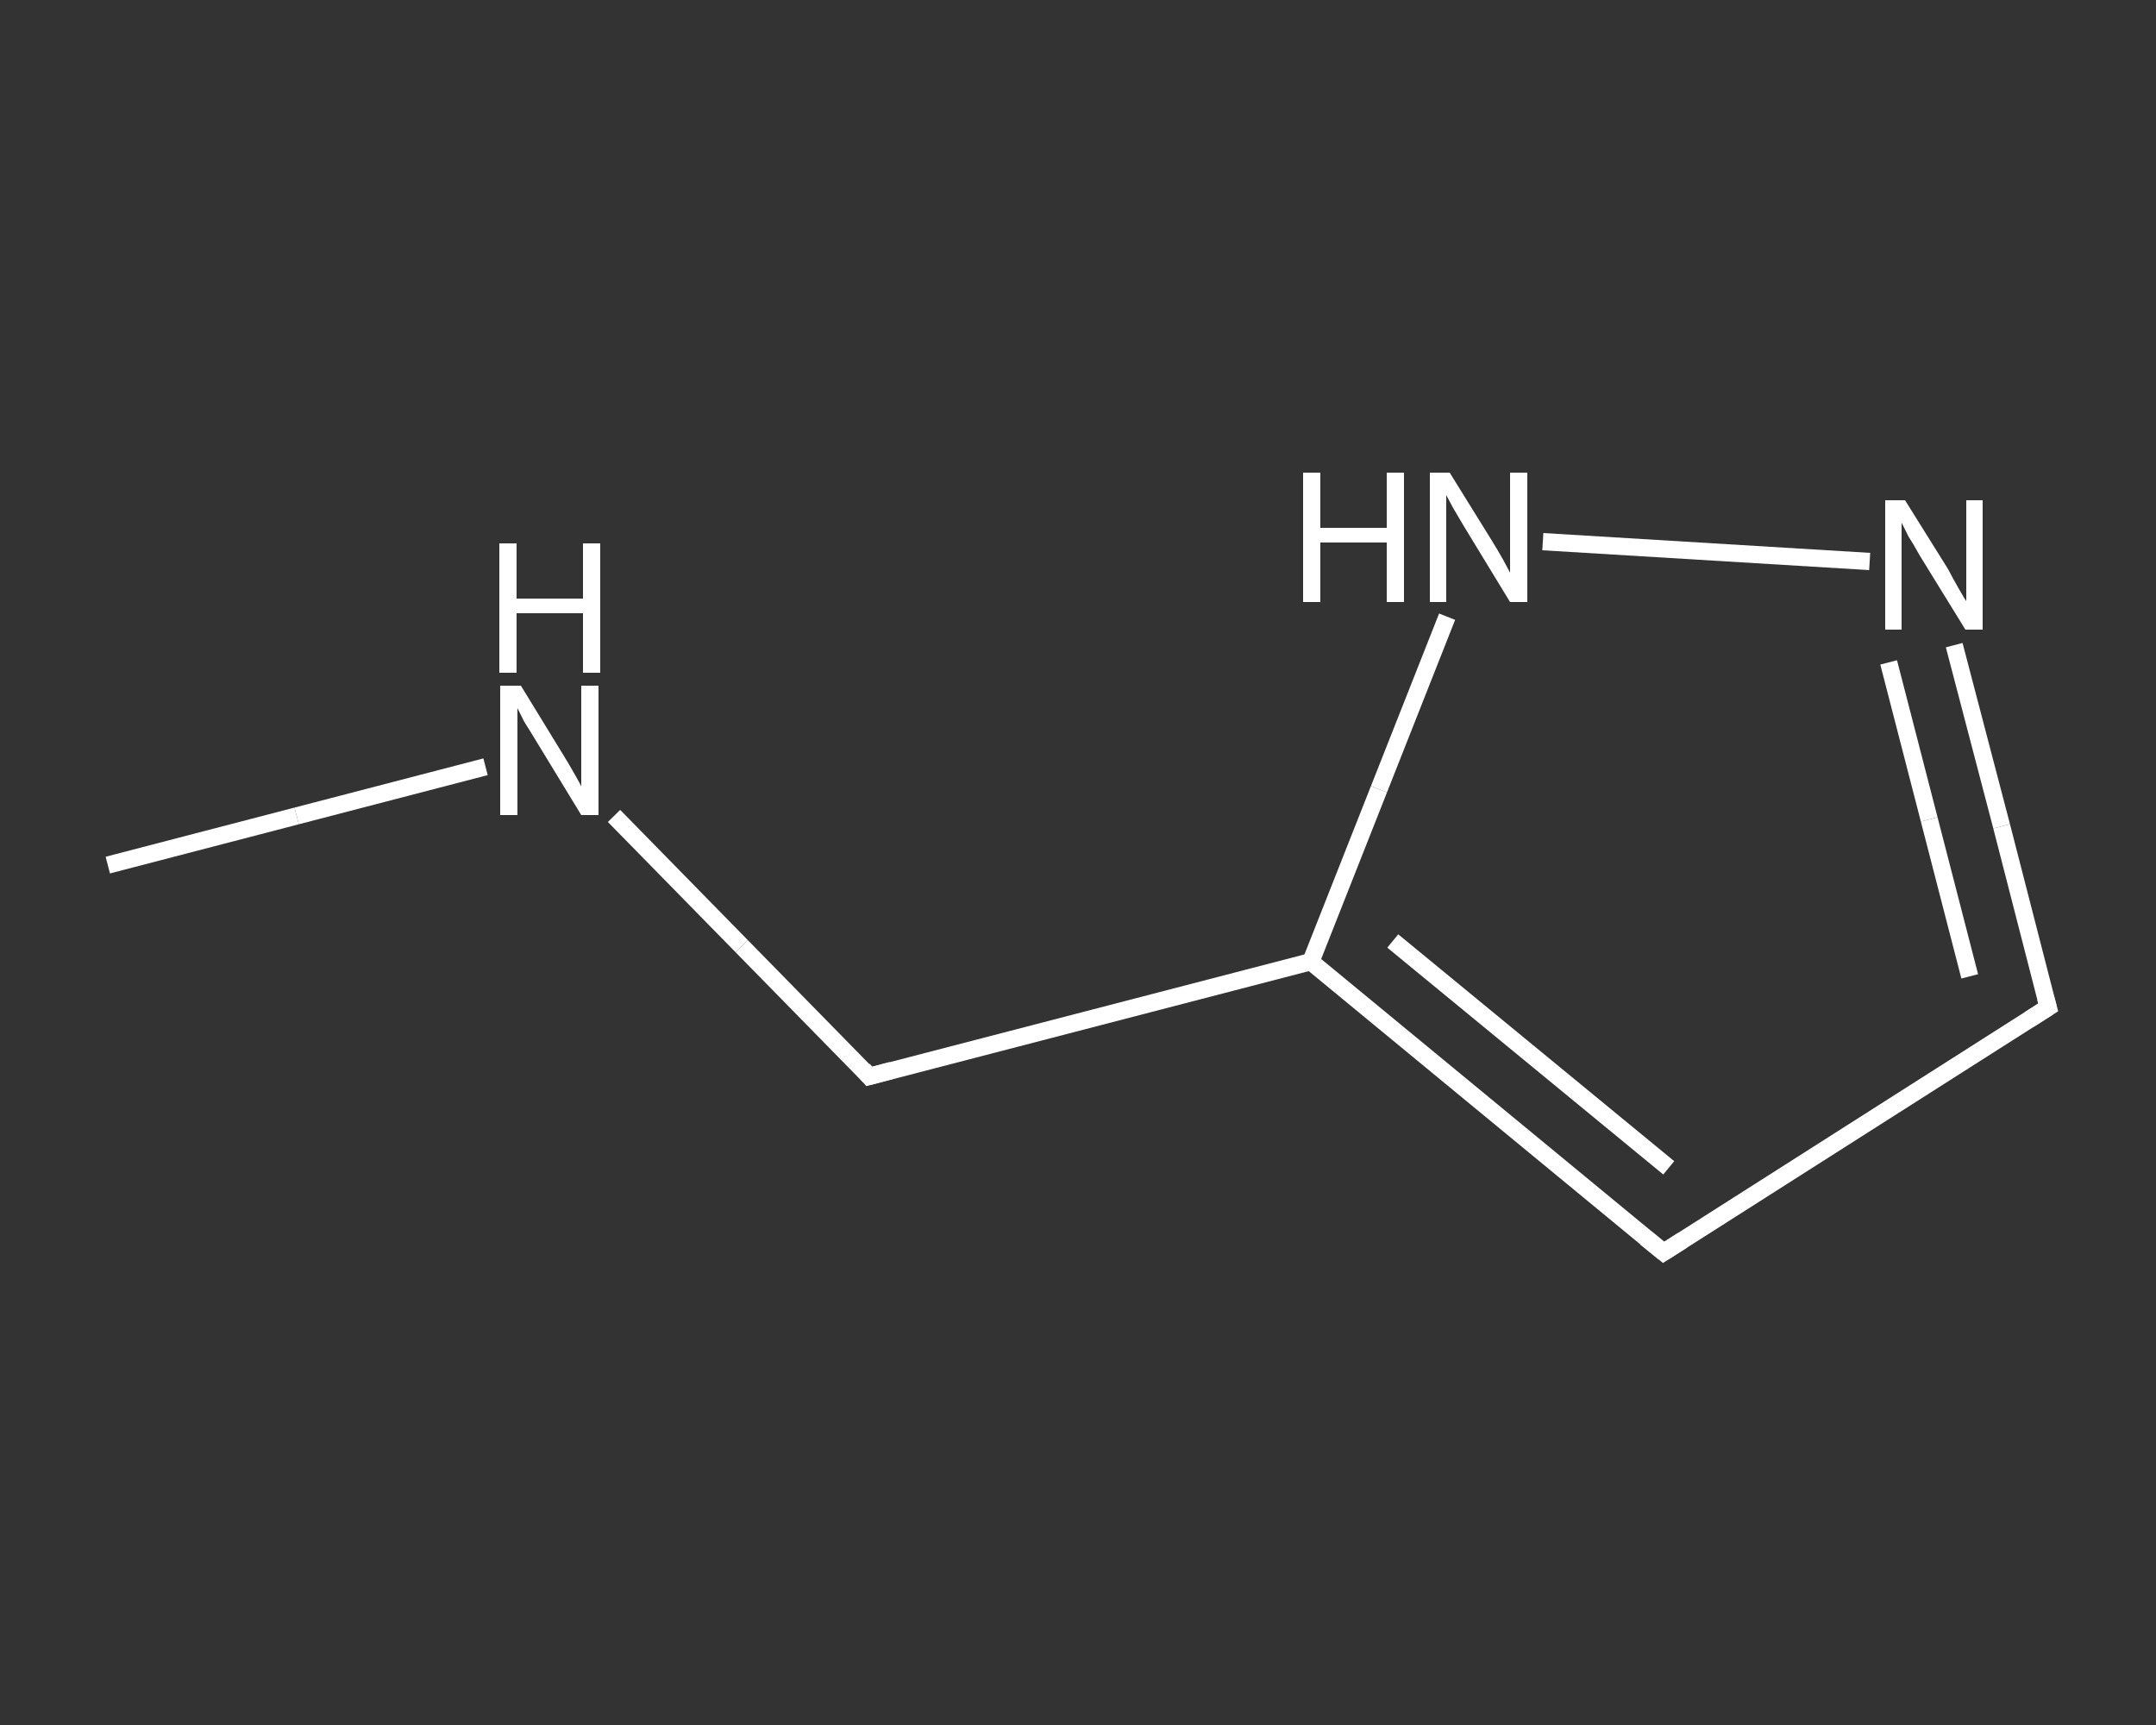 <?xml version='1.0' encoding='iso-8859-1'?>
<svg version='1.1' baseProfile='full'
              xmlns='http://www.w3.org/2000/svg'
                      xmlns:rdkit='http://www.rdkit.org/xml'
                      xmlns:xlink='http://www.w3.org/1999/xlink'
                  xml:space='preserve'
width='250px' height='200px' viewBox='0 0 250 200'>
<rect x="0" y="0" width="250" height="200" fill="#333333" stroke="none"/>
<!-- END OF HEADER -->
<rect style='opacity:1.0;fill:transparent;stroke:none' width='250.0' height='200.0' x='0.0' y='0.0'> </rect>
<path class='bond-0 atom-0 atom-1' d='M 12.5,100.3 L 34.4,94.6' style='fill:none;fill-rule:evenodd;stroke:#FFFFFF;stroke-width:2.0px;stroke-linecap:butt;stroke-linejoin:miter;stroke-opacity:1' />
<path class='bond-0 atom-0 atom-1' d='M 34.4,94.6 L 56.3,88.9' style='fill:none;fill-rule:evenodd;stroke:#FFFFFF;stroke-width:2.0px;stroke-linecap:butt;stroke-linejoin:miter;stroke-opacity:1' />
<path class='bond-1 atom-1 atom-2' d='M 71.2,94.6 L 86.0,109.7' style='fill:none;fill-rule:evenodd;stroke:#FFFFFF;stroke-width:2.0px;stroke-linecap:butt;stroke-linejoin:miter;stroke-opacity:1' />
<path class='bond-1 atom-1 atom-2' d='M 86.0,109.7 L 100.8,124.8' style='fill:none;fill-rule:evenodd;stroke:#FFFFFF;stroke-width:2.0px;stroke-linecap:butt;stroke-linejoin:miter;stroke-opacity:1' />
<path class='bond-2 atom-2 atom-3' d='M 100.8,124.8 L 152.0,111.5' style='fill:none;fill-rule:evenodd;stroke:#FFFFFF;stroke-width:2.0px;stroke-linecap:butt;stroke-linejoin:miter;stroke-opacity:1' />
<path class='bond-3 atom-3 atom-4' d='M 152.0,111.5 L 192.9,145.2' style='fill:none;fill-rule:evenodd;stroke:#FFFFFF;stroke-width:2.0px;stroke-linecap:butt;stroke-linejoin:miter;stroke-opacity:1' />
<path class='bond-3 atom-3 atom-4' d='M 161.5,109.1 L 193.5,135.4' style='fill:none;fill-rule:evenodd;stroke:#FFFFFF;stroke-width:2.0px;stroke-linecap:butt;stroke-linejoin:miter;stroke-opacity:1' />
<path class='bond-4 atom-4 atom-5' d='M 192.9,145.2 L 237.5,116.8' style='fill:none;fill-rule:evenodd;stroke:#FFFFFF;stroke-width:2.0px;stroke-linecap:butt;stroke-linejoin:miter;stroke-opacity:1' />
<path class='bond-5 atom-5 atom-6' d='M 237.5,116.8 L 232.1,95.8' style='fill:none;fill-rule:evenodd;stroke:#FFFFFF;stroke-width:2.0px;stroke-linecap:butt;stroke-linejoin:miter;stroke-opacity:1' />
<path class='bond-5 atom-5 atom-6' d='M 232.1,95.8 L 226.6,74.8' style='fill:none;fill-rule:evenodd;stroke:#FFFFFF;stroke-width:2.0px;stroke-linecap:butt;stroke-linejoin:miter;stroke-opacity:1' />
<path class='bond-5 atom-5 atom-6' d='M 228.4,113.2 L 223.7,95.0' style='fill:none;fill-rule:evenodd;stroke:#FFFFFF;stroke-width:2.0px;stroke-linecap:butt;stroke-linejoin:miter;stroke-opacity:1' />
<path class='bond-5 atom-5 atom-6' d='M 223.7,95.0 L 219.0,76.8' style='fill:none;fill-rule:evenodd;stroke:#FFFFFF;stroke-width:2.0px;stroke-linecap:butt;stroke-linejoin:miter;stroke-opacity:1' />
<path class='bond-6 atom-6 atom-7' d='M 216.8,65.1 L 178.9,62.8' style='fill:none;fill-rule:evenodd;stroke:#FFFFFF;stroke-width:2.0px;stroke-linecap:butt;stroke-linejoin:miter;stroke-opacity:1' />
<path class='bond-7 atom-7 atom-3' d='M 167.8,71.5 L 159.9,91.5' style='fill:none;fill-rule:evenodd;stroke:#FFFFFF;stroke-width:2.0px;stroke-linecap:butt;stroke-linejoin:miter;stroke-opacity:1' />
<path class='bond-7 atom-7 atom-3' d='M 159.9,91.5 L 152.0,111.5' style='fill:none;fill-rule:evenodd;stroke:#FFFFFF;stroke-width:2.0px;stroke-linecap:butt;stroke-linejoin:miter;stroke-opacity:1' />
<path d='M 100.1,124.0 L 100.8,124.8 L 103.4,124.1' style='fill:none;stroke:#FFFFFF;stroke-width:2.0px;stroke-linecap:butt;stroke-linejoin:miter;stroke-opacity:1;' />
<path d='M 190.8,143.5 L 192.9,145.2 L 195.1,143.8' style='fill:none;stroke:#FFFFFF;stroke-width:2.0px;stroke-linecap:butt;stroke-linejoin:miter;stroke-opacity:1;' />
<path d='M 235.3,118.2 L 237.5,116.8 L 237.2,115.7' style='fill:none;stroke:#FFFFFF;stroke-width:2.0px;stroke-linecap:butt;stroke-linejoin:miter;stroke-opacity:1;' />
<path class='atom-1' d='M 60.4 79.5
L 65.3 87.5
Q 65.8 88.3, 66.6 89.7
Q 67.4 91.1, 67.4 91.2
L 67.4 79.5
L 69.4 79.5
L 69.4 94.5
L 67.4 94.5
L 62.1 85.8
Q 61.5 84.8, 60.8 83.7
Q 60.2 82.5, 60.0 82.1
L 60.0 94.5
L 58.0 94.5
L 58.0 79.5
L 60.4 79.5
' fill='#FFFFFF'/>
<path class='atom-1' d='M 57.9 63.0
L 59.9 63.0
L 59.9 69.4
L 67.6 69.4
L 67.6 63.0
L 69.6 63.0
L 69.6 78.0
L 67.6 78.0
L 67.6 71.1
L 59.9 71.1
L 59.9 78.0
L 57.9 78.0
L 57.9 63.0
' fill='#FFFFFF'/>
<path class='atom-6' d='M 220.9 58.0
L 225.9 66.0
Q 226.3 66.8, 227.1 68.2
Q 227.9 69.6, 228.0 69.7
L 228.0 58.0
L 229.9 58.0
L 229.9 73.0
L 227.9 73.0
L 222.6 64.4
Q 222.0 63.3, 221.3 62.2
Q 220.7 61.0, 220.5 60.6
L 220.5 73.0
L 218.6 73.0
L 218.6 58.0
L 220.9 58.0
' fill='#FFFFFF'/>
<path class='atom-7' d='M 151.1 54.8
L 153.1 54.8
L 153.1 61.2
L 160.8 61.2
L 160.8 54.8
L 162.8 54.8
L 162.8 69.8
L 160.8 69.8
L 160.8 62.9
L 153.1 62.9
L 153.1 69.8
L 151.1 69.8
L 151.1 54.8
' fill='#FFFFFF'/>
<path class='atom-7' d='M 168.1 54.8
L 173.0 62.7
Q 173.5 63.5, 174.3 64.9
Q 175.1 66.4, 175.1 66.4
L 175.1 54.8
L 177.1 54.8
L 177.1 69.8
L 175.1 69.8
L 169.8 61.1
Q 169.2 60.1, 168.5 58.9
Q 167.9 57.8, 167.7 57.4
L 167.7 69.8
L 165.8 69.8
L 165.8 54.8
L 168.1 54.8
' fill='#FFFFFF'/>
</svg>
